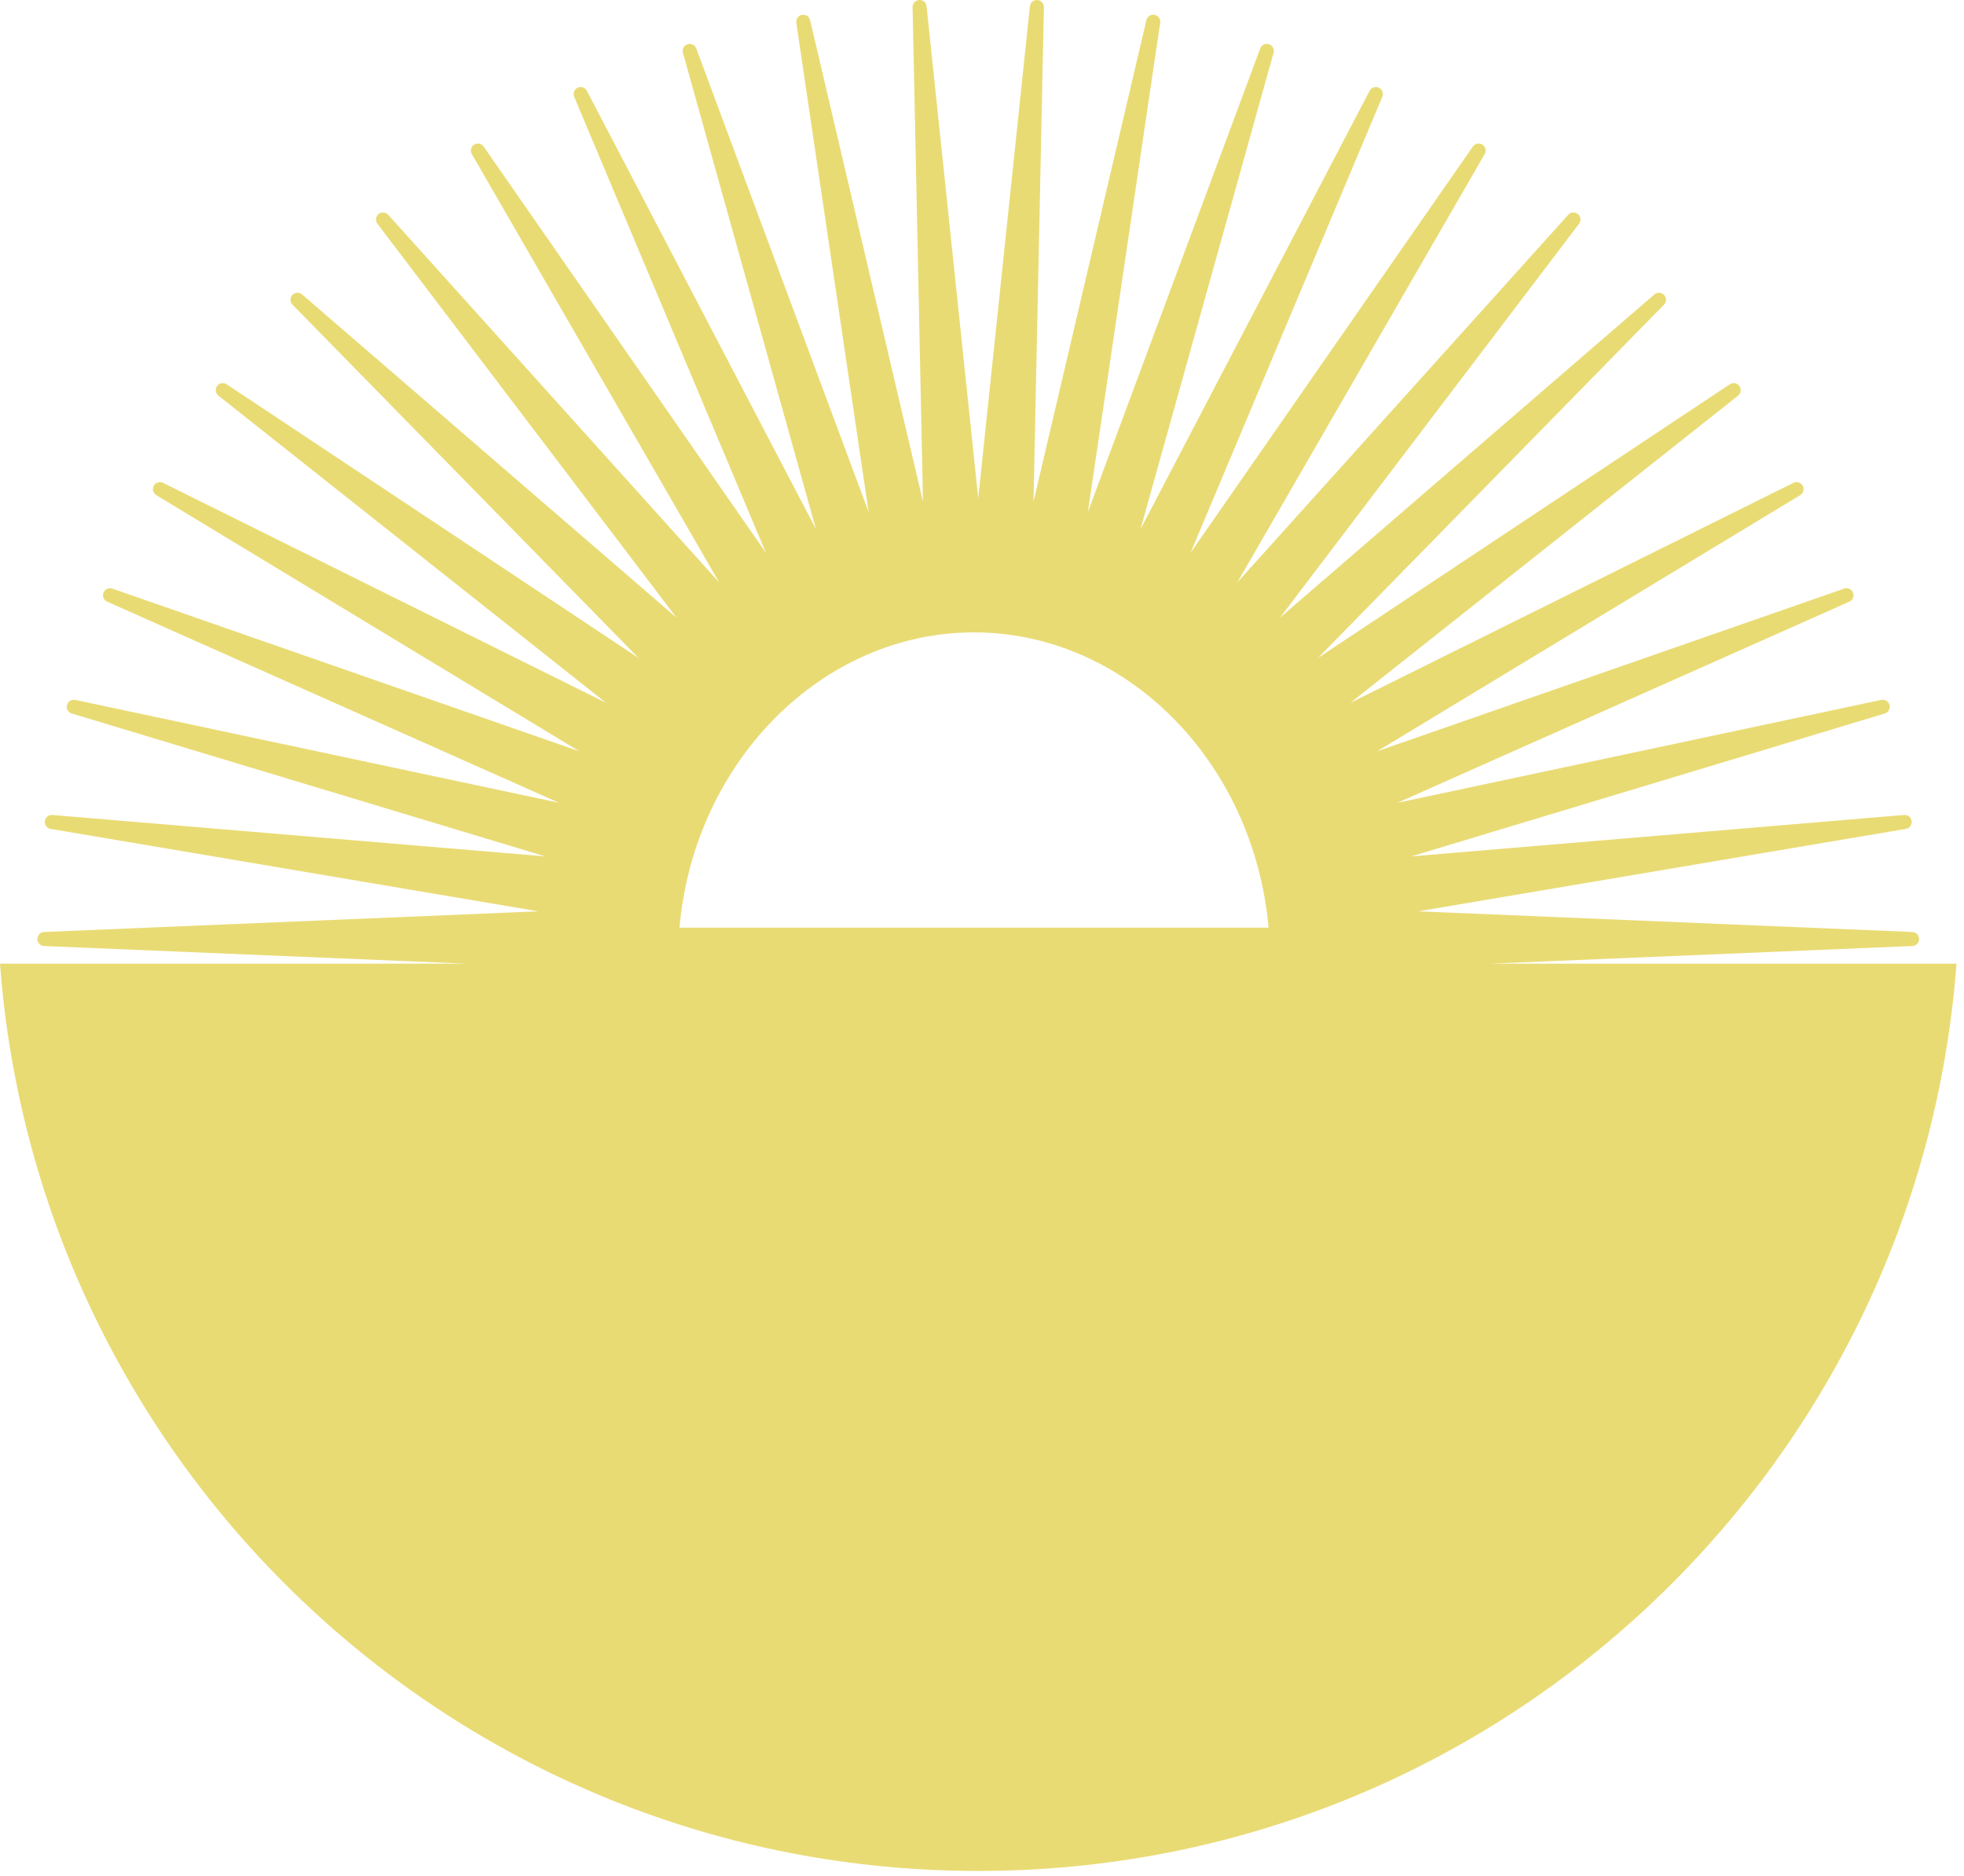 <svg width="178" height="170" viewBox="0 0 178 170" fill="none" xmlns="http://www.w3.org/2000/svg">
<path opacity="0.7" fill-rule="evenodd" clip-rule="evenodd" d="M88.276 57.314C102.029 57.314 113.636 69.015 114.971 84.079H61.581C62.916 69.015 74.523 57.314 88.276 57.314ZM135.06 87.339L173.319 85.74C173.661 85.725 173.929 85.445 173.929 85.103C173.929 84.761 173.661 84.481 173.319 84.467L128.534 82.595L172.73 75.124C173.067 75.068 173.298 74.755 173.256 74.416C173.212 74.076 172.922 73.834 172.57 73.862L127.906 77.616L170.818 64.666C171.145 64.568 171.335 64.228 171.251 63.898C171.166 63.569 170.842 63.363 170.501 63.433L126.656 72.758L167.609 54.53C167.921 54.391 168.067 54.031 167.942 53.713C167.816 53.396 167.458 53.234 167.14 53.347L124.809 68.092L163.154 44.877C163.446 44.7 163.547 44.324 163.383 44.024C163.219 43.725 162.846 43.609 162.54 43.761L122.394 63.696L157.524 35.858C157.791 35.645 157.846 35.259 157.644 34.984C157.442 34.706 157.059 34.64 156.777 34.827L119.444 59.637L150.809 27.614C151.048 27.369 151.051 26.98 150.818 26.732C150.586 26.484 150.196 26.463 149.938 26.686L116.009 55.979L143.114 20.278C143.32 20.006 143.275 19.619 143.012 19.402C142.749 19.183 142.359 19.212 142.131 19.467L112.143 52.781L134.559 13.964C134.73 13.669 134.637 13.291 134.348 13.108C134.061 12.927 133.68 13.002 133.485 13.283L107.906 50.093L125.283 8.772C125.414 8.457 125.274 8.094 124.966 7.949C124.66 7.804 124.288 7.929 124.13 8.23L103.368 47.957L115.426 4.784C115.518 4.456 115.334 4.113 115.009 4.008C114.685 3.899 114.333 4.071 114.215 4.391L98.596 46.406L105.149 2.063C105.198 1.726 104.973 1.409 104.638 1.345C104.301 1.279 103.976 1.491 103.899 1.824L93.668 45.466L94.611 0.651C94.619 0.31 94.354 0.023 94.013 0.002C93.651 -0.01 93.376 0.233 93.341 0.571L88.659 45.151L83.978 0.571C83.943 0.233 83.677 -0.026 83.305 0.002C82.965 0.023 82.7 0.31 82.708 0.651L83.651 45.466L73.421 1.824C73.343 1.491 73.006 1.28 72.681 1.345C72.346 1.409 72.121 1.726 72.169 2.063L78.725 46.406L63.103 4.391C62.983 4.071 62.632 3.899 62.31 4.008C61.985 4.113 61.801 4.456 61.893 4.784L73.951 47.956L53.189 8.23C53.031 7.928 52.661 7.804 52.354 7.949C52.045 8.094 51.906 8.457 52.038 8.772L69.412 50.093L43.834 13.283C43.639 13.002 43.259 12.927 42.97 13.108C42.682 13.291 42.588 13.669 42.76 13.964L65.176 52.781L35.187 19.467C34.956 19.212 34.568 19.183 34.307 19.402C34.043 19.619 33.999 20.006 34.205 20.278L61.311 55.979L27.381 26.686C27.122 26.463 26.734 26.484 26.501 26.732C26.268 26.98 26.27 27.369 26.51 27.614L57.874 59.637L20.541 34.827C20.258 34.64 19.877 34.706 19.675 34.984C19.473 35.259 19.527 35.645 19.795 35.858L54.926 63.696L14.779 43.761C14.472 43.609 14.102 43.725 13.936 44.024C13.773 44.324 13.873 44.7 14.165 44.877L52.508 68.092L10.179 53.347C9.861 53.235 9.504 53.396 9.378 53.713C9.253 54.031 9.399 54.391 9.711 54.529L50.662 72.758L6.819 63.433C6.481 63.363 6.154 63.569 6.069 63.898C5.984 64.228 6.175 64.568 6.502 64.666L49.414 77.616L4.748 73.862C4.417 73.834 4.106 74.076 4.062 74.416C4.02 74.755 4.252 75.068 4.589 75.124L48.785 82.595L4 84.467C3.658 84.481 3.389 84.761 3.389 85.103C3.389 85.445 3.658 85.725 4 85.74L42.259 87.339H0C3.432 133.322 41.8 169.569 88.659 169.569C135.519 169.569 173.887 133.322 177.32 87.339H135.06Z" fill="#E0CC39"/>
</svg>
